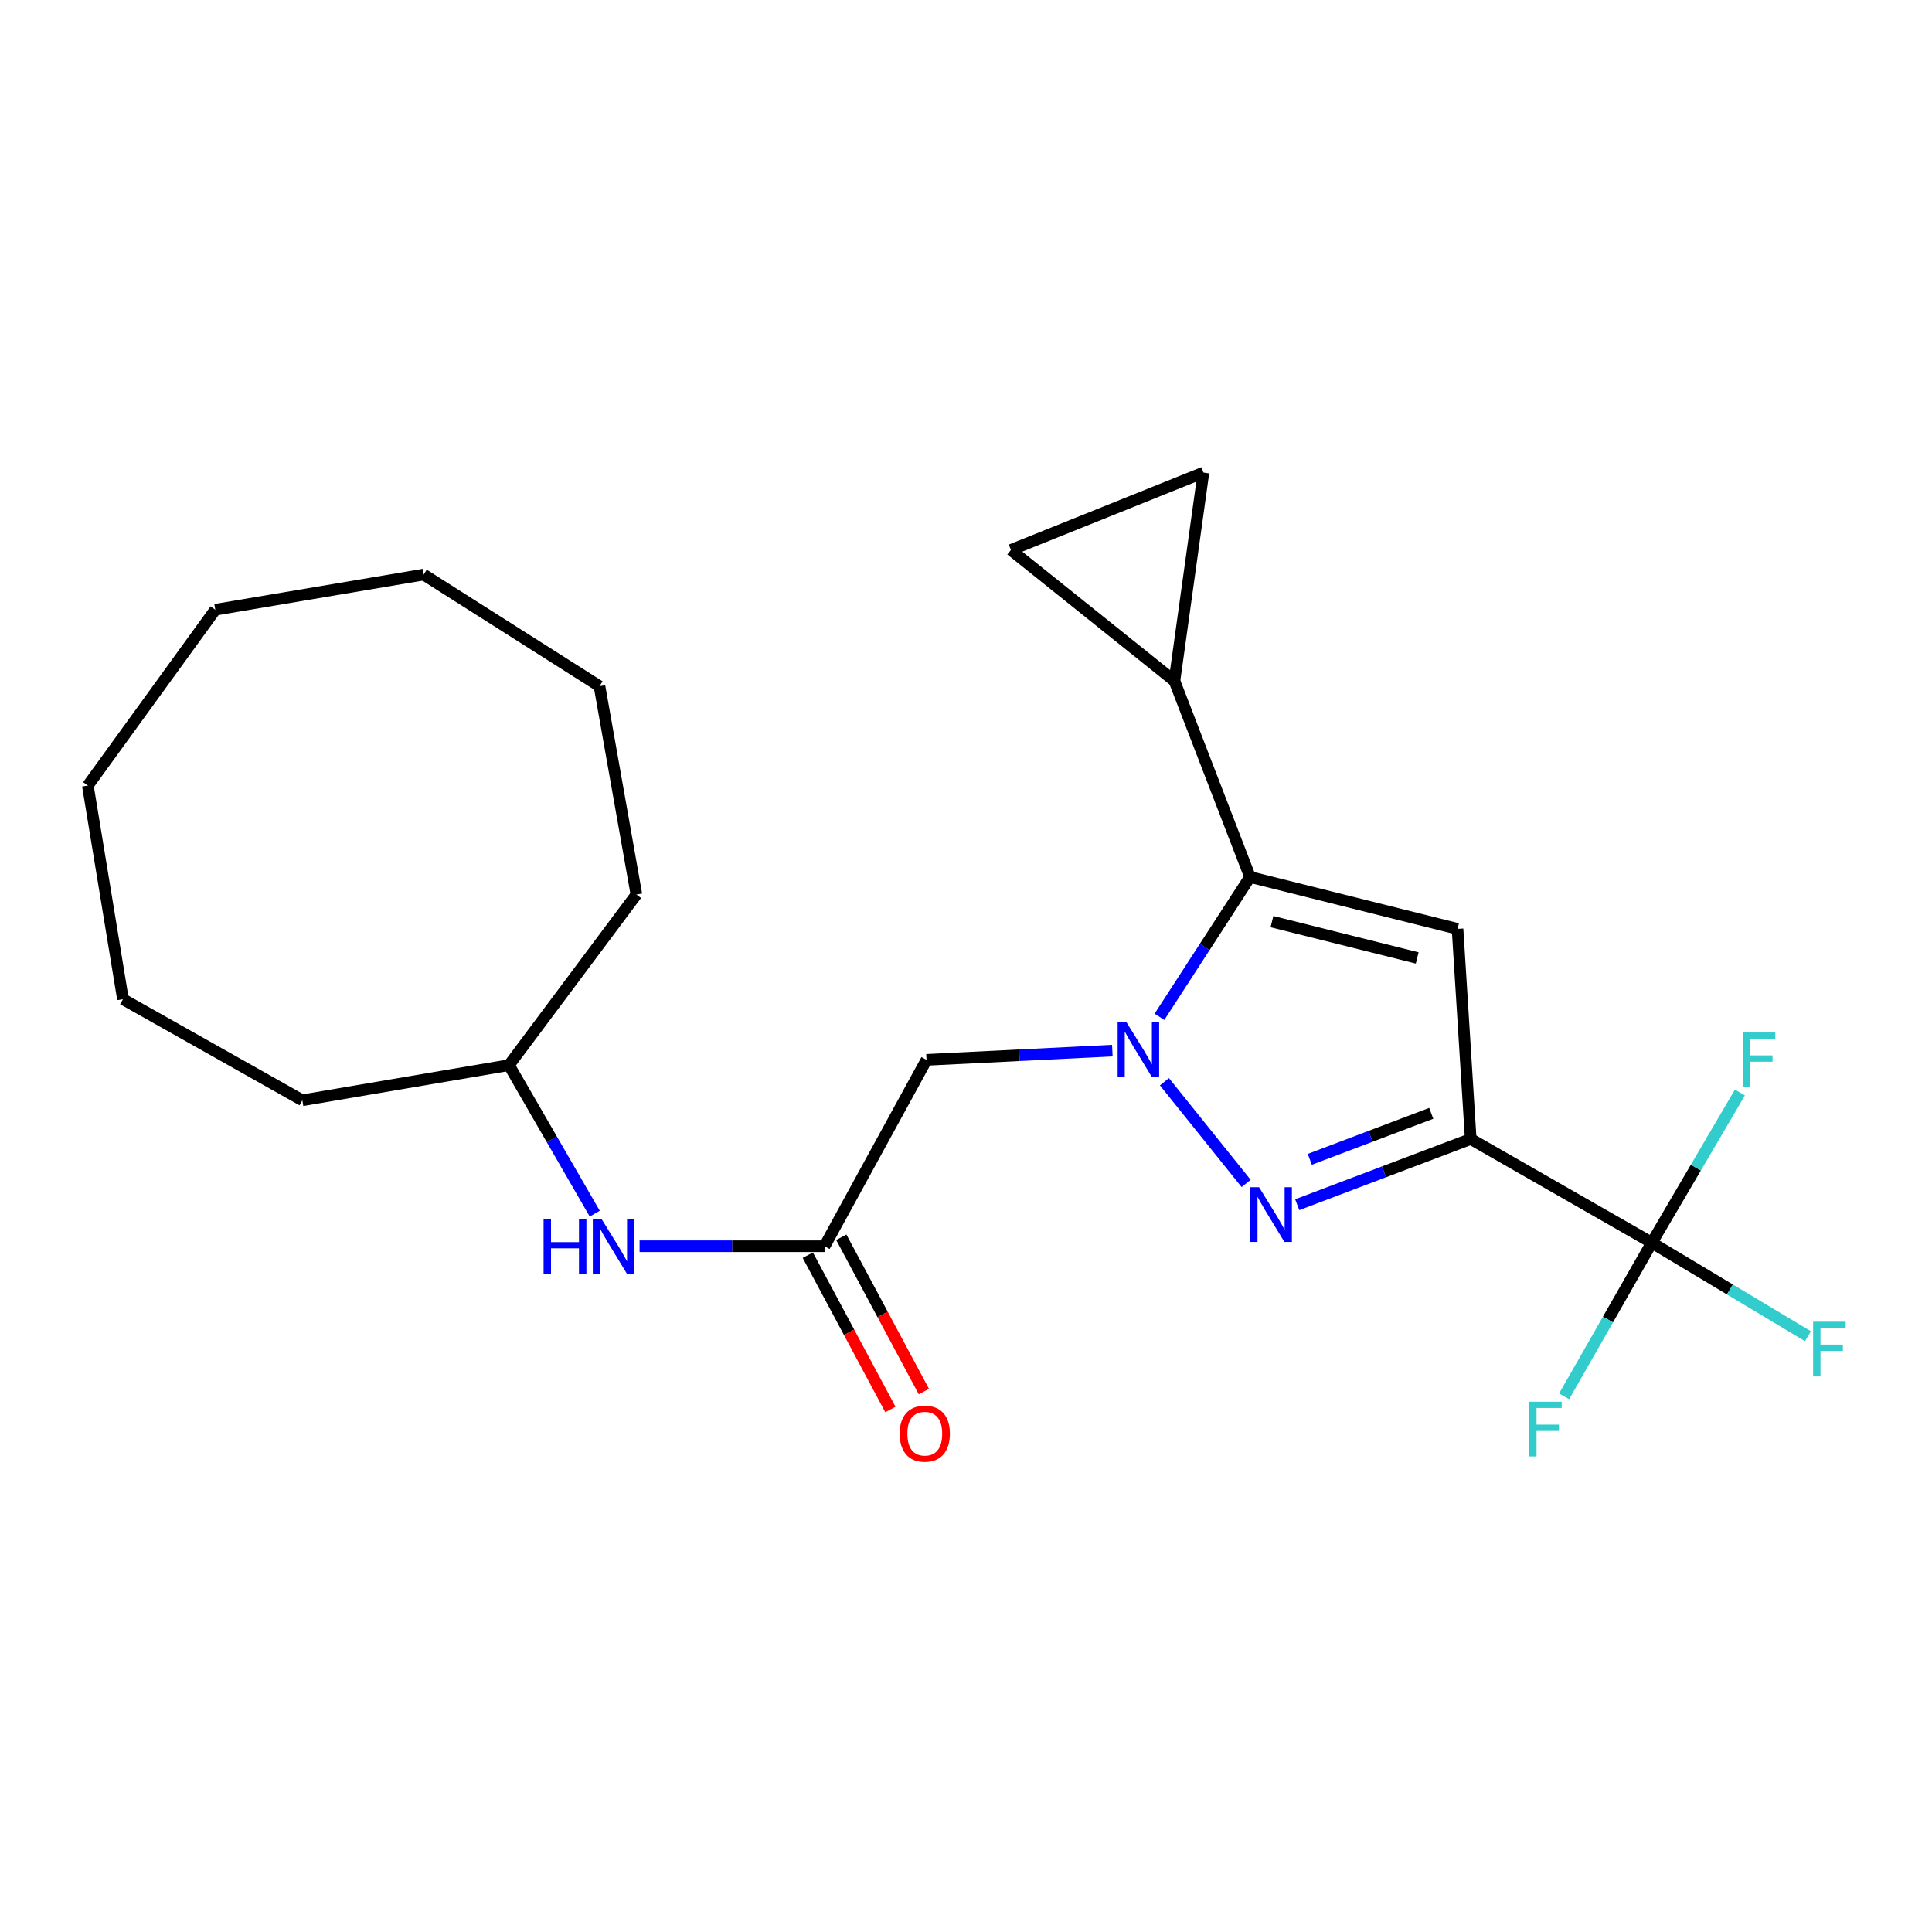 <?xml version='1.0' encoding='iso-8859-1'?>
<svg version='1.1' baseProfile='full'
              xmlns='http://www.w3.org/2000/svg'
                      xmlns:rdkit='http://www.rdkit.org/xml'
                      xmlns:xlink='http://www.w3.org/1999/xlink'
                  xml:space='preserve'
width='1000px' height='1000px' viewBox='0 0 1000 1000'>
<!-- END OF HEADER -->
<rect style='opacity:1.0;fill:#FFFFFF;stroke:none' width='1000' height='1000' x='0' y='0'> </rect>
<path class='bond-1' d='M 602.715,559.906 L 644.995,612.548' style='fill:none;fill-rule:evenodd;stroke:#0000FF;stroke-width:6px;stroke-linecap:butt;stroke-linejoin:miter;stroke-opacity:1' />
<path class='bond-2' d='M 600.129,526.302 L 623.575,490.119' style='fill:none;fill-rule:evenodd;stroke:#0000FF;stroke-width:6px;stroke-linecap:butt;stroke-linejoin:miter;stroke-opacity:1' />
<path class='bond-2' d='M 623.575,490.119 L 647.02,453.936' style='fill:none;fill-rule:evenodd;stroke:#000000;stroke-width:6px;stroke-linecap:butt;stroke-linejoin:miter;stroke-opacity:1' />
<path class='bond-5' d='M 575.747,543.79 L 527.656,546.184' style='fill:none;fill-rule:evenodd;stroke:#0000FF;stroke-width:6px;stroke-linecap:butt;stroke-linejoin:miter;stroke-opacity:1' />
<path class='bond-5' d='M 527.656,546.184 L 479.564,548.579' style='fill:none;fill-rule:evenodd;stroke:#000000;stroke-width:6px;stroke-linecap:butt;stroke-linejoin:miter;stroke-opacity:1' />
<path class='bond-0' d='M 761.242,589.539 L 716.342,606.545' style='fill:none;fill-rule:evenodd;stroke:#000000;stroke-width:6px;stroke-linecap:butt;stroke-linejoin:miter;stroke-opacity:1' />
<path class='bond-0' d='M 716.342,606.545 L 671.442,623.551' style='fill:none;fill-rule:evenodd;stroke:#0000FF;stroke-width:6px;stroke-linecap:butt;stroke-linejoin:miter;stroke-opacity:1' />
<path class='bond-0' d='M 740.81,576.26 L 709.38,588.164' style='fill:none;fill-rule:evenodd;stroke:#000000;stroke-width:6px;stroke-linecap:butt;stroke-linejoin:miter;stroke-opacity:1' />
<path class='bond-0' d='M 709.38,588.164 L 677.95,600.068' style='fill:none;fill-rule:evenodd;stroke:#0000FF;stroke-width:6px;stroke-linecap:butt;stroke-linejoin:miter;stroke-opacity:1' />
<path class='bond-4' d='M 761.242,589.539 L 854.979,643.221' style='fill:none;fill-rule:evenodd;stroke:#000000;stroke-width:6px;stroke-linecap:butt;stroke-linejoin:miter;stroke-opacity:1' />
<path class='bond-23' d='M 761.242,589.539 L 754.417,480.788' style='fill:none;fill-rule:evenodd;stroke:#000000;stroke-width:6px;stroke-linecap:butt;stroke-linejoin:miter;stroke-opacity:1' />
<path class='bond-3' d='M 647.02,453.936 L 754.417,480.788' style='fill:none;fill-rule:evenodd;stroke:#000000;stroke-width:6px;stroke-linecap:butt;stroke-linejoin:miter;stroke-opacity:1' />
<path class='bond-3' d='M 658.362,477.033 L 733.54,495.829' style='fill:none;fill-rule:evenodd;stroke:#000000;stroke-width:6px;stroke-linecap:butt;stroke-linejoin:miter;stroke-opacity:1' />
<path class='bond-6' d='M 647.02,453.936 L 607.883,352.458' style='fill:none;fill-rule:evenodd;stroke:#000000;stroke-width:6px;stroke-linecap:butt;stroke-linejoin:miter;stroke-opacity:1' />
<path class='bond-12' d='M 854.979,643.221 L 895.386,667.426' style='fill:none;fill-rule:evenodd;stroke:#000000;stroke-width:6px;stroke-linecap:butt;stroke-linejoin:miter;stroke-opacity:1' />
<path class='bond-12' d='M 895.386,667.426 L 935.793,691.631' style='fill:none;fill-rule:evenodd;stroke:#33CCCC;stroke-width:6px;stroke-linecap:butt;stroke-linejoin:miter;stroke-opacity:1' />
<path class='bond-13' d='M 854.979,643.221 L 832.283,682.992' style='fill:none;fill-rule:evenodd;stroke:#000000;stroke-width:6px;stroke-linecap:butt;stroke-linejoin:miter;stroke-opacity:1' />
<path class='bond-13' d='M 832.283,682.992 L 809.586,722.762' style='fill:none;fill-rule:evenodd;stroke:#33CCCC;stroke-width:6px;stroke-linecap:butt;stroke-linejoin:miter;stroke-opacity:1' />
<path class='bond-14' d='M 854.979,643.221 L 877.775,604.352' style='fill:none;fill-rule:evenodd;stroke:#000000;stroke-width:6px;stroke-linecap:butt;stroke-linejoin:miter;stroke-opacity:1' />
<path class='bond-14' d='M 877.775,604.352 L 900.571,565.482' style='fill:none;fill-rule:evenodd;stroke:#33CCCC;stroke-width:6px;stroke-linecap:butt;stroke-linejoin:miter;stroke-opacity:1' />
<path class='bond-7' d='M 479.564,548.579 L 426.788,645.045' style='fill:none;fill-rule:evenodd;stroke:#000000;stroke-width:6px;stroke-linecap:butt;stroke-linejoin:miter;stroke-opacity:1' />
<path class='bond-8' d='M 607.883,352.458 L 523.254,284.656' style='fill:none;fill-rule:evenodd;stroke:#000000;stroke-width:6px;stroke-linecap:butt;stroke-linejoin:miter;stroke-opacity:1' />
<path class='bond-9' d='M 607.883,352.458 L 622.898,244.602' style='fill:none;fill-rule:evenodd;stroke:#000000;stroke-width:6px;stroke-linecap:butt;stroke-linejoin:miter;stroke-opacity:1' />
<path class='bond-10' d='M 426.788,645.045 L 378.918,645.045' style='fill:none;fill-rule:evenodd;stroke:#000000;stroke-width:6px;stroke-linecap:butt;stroke-linejoin:miter;stroke-opacity:1' />
<path class='bond-10' d='M 378.918,645.045 L 331.048,645.045' style='fill:none;fill-rule:evenodd;stroke:#0000FF;stroke-width:6px;stroke-linecap:butt;stroke-linejoin:miter;stroke-opacity:1' />
<path class='bond-11' d='M 418.123,649.683 L 439.496,689.616' style='fill:none;fill-rule:evenodd;stroke:#000000;stroke-width:6px;stroke-linecap:butt;stroke-linejoin:miter;stroke-opacity:1' />
<path class='bond-11' d='M 439.496,689.616 L 460.868,729.55' style='fill:none;fill-rule:evenodd;stroke:#FF0000;stroke-width:6px;stroke-linecap:butt;stroke-linejoin:miter;stroke-opacity:1' />
<path class='bond-11' d='M 435.453,640.408 L 456.826,680.341' style='fill:none;fill-rule:evenodd;stroke:#000000;stroke-width:6px;stroke-linecap:butt;stroke-linejoin:miter;stroke-opacity:1' />
<path class='bond-11' d='M 456.826,680.341 L 478.198,720.275' style='fill:none;fill-rule:evenodd;stroke:#FF0000;stroke-width:6px;stroke-linecap:butt;stroke-linejoin:miter;stroke-opacity:1' />
<path class='bond-24' d='M 523.254,284.656 L 622.898,244.602' style='fill:none;fill-rule:evenodd;stroke:#000000;stroke-width:6px;stroke-linecap:butt;stroke-linejoin:miter;stroke-opacity:1' />
<path class='bond-15' d='M 307.837,628.179 L 285.637,589.744' style='fill:none;fill-rule:evenodd;stroke:#0000FF;stroke-width:6px;stroke-linecap:butt;stroke-linejoin:miter;stroke-opacity:1' />
<path class='bond-15' d='M 285.637,589.744 L 263.437,551.309' style='fill:none;fill-rule:evenodd;stroke:#000000;stroke-width:6px;stroke-linecap:butt;stroke-linejoin:miter;stroke-opacity:1' />
<path class='bond-16' d='M 263.437,551.309 L 156.488,569.501' style='fill:none;fill-rule:evenodd;stroke:#000000;stroke-width:6px;stroke-linecap:butt;stroke-linejoin:miter;stroke-opacity:1' />
<path class='bond-17' d='M 263.437,551.309 L 329.404,463.021' style='fill:none;fill-rule:evenodd;stroke:#000000;stroke-width:6px;stroke-linecap:butt;stroke-linejoin:miter;stroke-opacity:1' />
<path class='bond-18' d='M 156.488,569.501 L 63.647,517.184' style='fill:none;fill-rule:evenodd;stroke:#000000;stroke-width:6px;stroke-linecap:butt;stroke-linejoin:miter;stroke-opacity:1' />
<path class='bond-19' d='M 329.404,463.021 L 310.295,355.177' style='fill:none;fill-rule:evenodd;stroke:#000000;stroke-width:6px;stroke-linecap:butt;stroke-linejoin:miter;stroke-opacity:1' />
<path class='bond-22' d='M 63.647,517.184 L 45.455,406.609' style='fill:none;fill-rule:evenodd;stroke:#000000;stroke-width:6px;stroke-linecap:butt;stroke-linejoin:miter;stroke-opacity:1' />
<path class='bond-20' d='M 310.295,355.177 L 219.288,297.399' style='fill:none;fill-rule:evenodd;stroke:#000000;stroke-width:6px;stroke-linecap:butt;stroke-linejoin:miter;stroke-opacity:1' />
<path class='bond-25' d='M 219.288,297.399 L 111.433,315.592' style='fill:none;fill-rule:evenodd;stroke:#000000;stroke-width:6px;stroke-linecap:butt;stroke-linejoin:miter;stroke-opacity:1' />
<path class='bond-21' d='M 111.433,315.592 L 45.455,406.609' style='fill:none;fill-rule:evenodd;stroke:#000000;stroke-width:6px;stroke-linecap:butt;stroke-linejoin:miter;stroke-opacity:1' />
<path  class='atom-0' d='M 582.972 528.959
L 592.252 543.959
Q 593.172 545.439, 594.652 548.119
Q 596.132 550.799, 596.212 550.959
L 596.212 528.959
L 599.972 528.959
L 599.972 557.279
L 596.092 557.279
L 586.132 540.879
Q 584.972 538.959, 583.732 536.759
Q 582.532 534.559, 582.172 533.879
L 582.172 557.279
L 578.492 557.279
L 578.492 528.959
L 582.972 528.959
' fill='#0000FF'/>
<path  class='atom-2' d='M 651.68 614.505
L 660.96 629.505
Q 661.88 630.985, 663.36 633.665
Q 664.84 636.345, 664.92 636.505
L 664.92 614.505
L 668.68 614.505
L 668.68 642.825
L 664.8 642.825
L 654.84 626.425
Q 653.68 624.505, 652.44 622.305
Q 651.24 620.105, 650.88 619.425
L 650.88 642.825
L 647.2 642.825
L 647.2 614.505
L 651.68 614.505
' fill='#0000FF'/>
<path  class='atom-11' d='M 281.358 630.885
L 285.198 630.885
L 285.198 642.925
L 299.678 642.925
L 299.678 630.885
L 303.518 630.885
L 303.518 659.205
L 299.678 659.205
L 299.678 646.125
L 285.198 646.125
L 285.198 659.205
L 281.358 659.205
L 281.358 630.885
' fill='#0000FF'/>
<path  class='atom-11' d='M 311.318 630.885
L 320.598 645.885
Q 321.518 647.365, 322.998 650.045
Q 324.478 652.725, 324.558 652.885
L 324.558 630.885
L 328.318 630.885
L 328.318 659.205
L 324.438 659.205
L 314.478 642.805
Q 313.318 640.885, 312.078 638.685
Q 310.878 636.485, 310.518 635.805
L 310.518 659.205
L 306.838 659.205
L 306.838 630.885
L 311.318 630.885
' fill='#0000FF'/>
<path  class='atom-12' d='M 465.668 742.061
Q 465.668 735.261, 469.028 731.461
Q 472.388 727.661, 478.668 727.661
Q 484.948 727.661, 488.308 731.461
Q 491.668 735.261, 491.668 742.061
Q 491.668 748.941, 488.268 752.861
Q 484.868 756.741, 478.668 756.741
Q 472.428 756.741, 469.028 752.861
Q 465.668 748.981, 465.668 742.061
M 478.668 753.541
Q 482.988 753.541, 485.308 750.661
Q 487.668 747.741, 487.668 742.061
Q 487.668 736.501, 485.308 733.701
Q 482.988 730.861, 478.668 730.861
Q 474.348 730.861, 471.988 733.661
Q 469.668 736.461, 469.668 742.061
Q 469.668 747.781, 471.988 750.661
Q 474.348 753.541, 478.668 753.541
' fill='#FF0000'/>
<path  class='atom-13' d='M 938.471 684.12
L 955.311 684.12
L 955.311 687.36
L 942.271 687.36
L 942.271 695.96
L 953.871 695.96
L 953.871 699.24
L 942.271 699.24
L 942.271 712.44
L 938.471 712.44
L 938.471 684.12
' fill='#33CCCC'/>
<path  class='atom-14' d='M 791.501 725.539
L 808.341 725.539
L 808.341 728.779
L 795.301 728.779
L 795.301 737.379
L 806.901 737.379
L 806.901 740.659
L 795.301 740.659
L 795.301 753.859
L 791.501 753.859
L 791.501 725.539
' fill='#33CCCC'/>
<path  class='atom-15' d='M 902.065 534.419
L 918.905 534.419
L 918.905 537.659
L 905.865 537.659
L 905.865 546.259
L 917.465 546.259
L 917.465 549.539
L 905.865 549.539
L 905.865 562.739
L 902.065 562.739
L 902.065 534.419
' fill='#33CCCC'/>
</svg>
